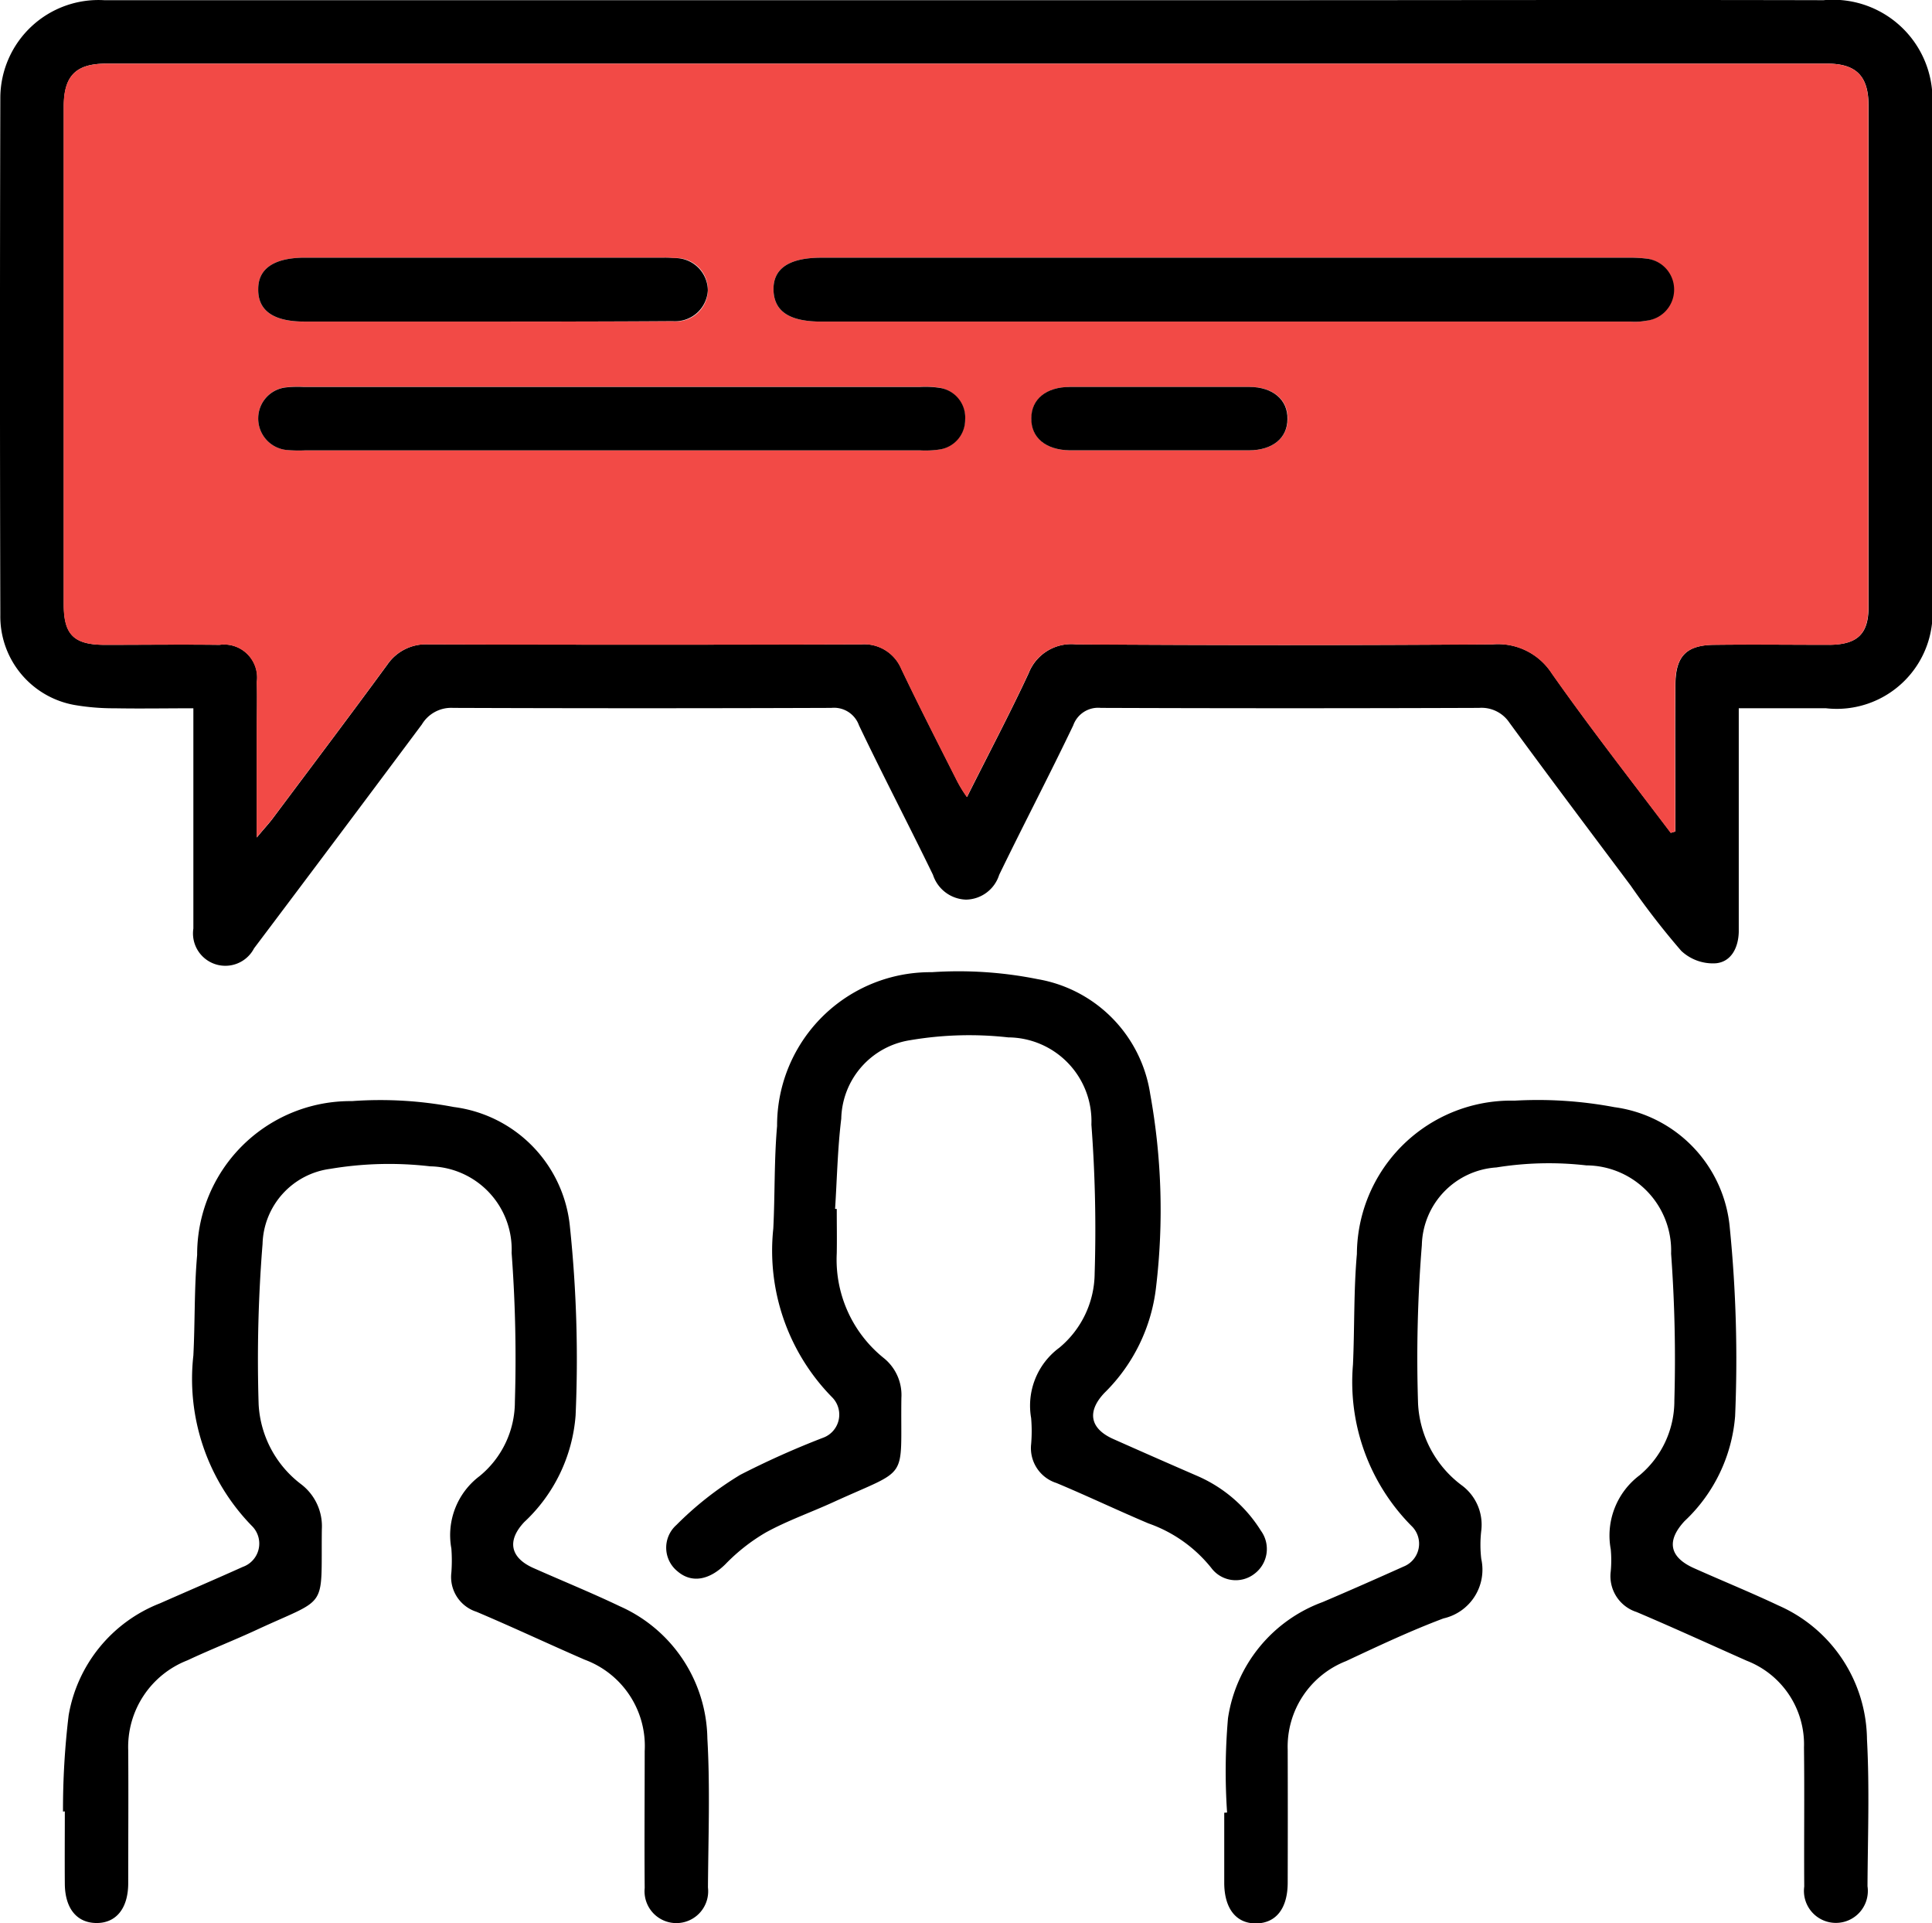 <svg xmlns="http://www.w3.org/2000/svg" width="59.249" height="58.971" viewBox="0 0 59.249 58.971"><defs><style>.a{fill:#f24a46;}</style></defs><g transform="translate(-8.958 -9.028)"><path d="M64.879,9.034c-5.821-.014-11.645,0-17.466,0q-17.636,0-35.258,0A3.01,3.01,0,0,0,8.968,12.01c-.014,5.286-.014,10.587,0,15.873a2.758,2.758,0,0,0,2.282,2.763,7.065,7.065,0,0,0,1.227.1c.79.014,1.579,0,2.411,0V37.5a.992.992,0,0,0,1.861.607q2.582-3.427,5.146-6.865a1.048,1.048,0,0,1,.959-.508c3.862.014,7.74.014,11.6,0a.812.812,0,0,1,.847.536c.733,1.536,1.522,3.045,2.269,4.583a1.1,1.1,0,0,0,1.016.76,1.085,1.085,0,0,0,1.014-.76c.746-1.538,1.536-3.047,2.271-4.583a.81.81,0,0,1,.845-.536c3.864.014,7.74.014,11.6,0a1.027,1.027,0,0,1,.93.451c1.227,1.678,2.481,3.342,3.722,5a23.506,23.506,0,0,0,1.55,2,1.418,1.418,0,0,0,1.058.38c.465-.041.691-.465.705-.959V30.744h2.665A2.939,2.939,0,0,0,68.207,27.5V12.376A3.053,3.053,0,0,0,64.879,9.034Zm1.382,18.609c0,.819-.339,1.142-1.172,1.156-1.17,0-2.34-.014-3.523,0-.888,0-1.227.339-1.227,1.241-.014,1.495,0,2.99,0,4.484-.055.014-.1.028-.14.041-1.227-1.621-2.481-3.228-3.651-4.892a1.966,1.966,0,0,0-1.82-.888q-6.387.044-12.771,0a1.405,1.405,0,0,0-1.453.888c-.577,1.241-1.227,2.468-1.889,3.793a3.824,3.824,0,0,1-.311-.508c-.577-1.142-1.154-2.269-1.705-3.425a1.233,1.233,0,0,0-1.225-.748q-6.641.021-13.281,0a1.436,1.436,0,0,0-1.254.62c-1.156,1.579-2.34,3.145-3.509,4.709-.114.156-.254.3-.494.593V31.422c0-.494.014-.987,0-1.481A1.011,1.011,0,0,0,15.692,28.8c-1.17-.014-2.34,0-3.509,0-.959,0-1.268-.309-1.268-1.241V12.291c0-.932.366-1.312,1.3-1.312H64.991c.888,0,1.27.38,1.27,1.284Z"></path><path class="a" d="M64.028,10.019H11.247c-.93,0-1.3.38-1.3,1.312V26.6c0,.932.309,1.241,1.268,1.241,1.17,0,2.34-.014,3.509,0a1.011,1.011,0,0,1,1.142,1.142c.014.494,0,.987,0,1.481v3.285c.24-.3.38-.437.494-.593,1.17-1.564,2.353-3.129,3.509-4.709a1.436,1.436,0,0,1,1.254-.62q6.641.021,13.281,0a1.233,1.233,0,0,1,1.225.748c.551,1.156,1.128,2.283,1.705,3.425a3.824,3.824,0,0,0,.311.508c.662-1.325,1.312-2.552,1.889-3.793a1.405,1.405,0,0,1,1.453-.888q6.384.044,12.771,0a1.966,1.966,0,0,1,1.82.888c1.17,1.664,2.424,3.271,3.651,4.892.041-.014.085-.028.14-.041,0-1.495-.014-2.99,0-4.484,0-.9.339-1.241,1.227-1.241,1.184-.014,2.353,0,3.523,0,.833-.014,1.172-.337,1.172-1.156V11.3C65.3,10.4,64.916,10.019,64.028,10.019ZM17.295,15.968H28.347a2.441,2.441,0,0,1,.311.014.971.971,0,1,1-.043,1.932c-1.944.014-3.9.014-5.863.014H17.324c-.945,0-1.424-.339-1.41-1C15.914,16.307,16.393,15.982,17.295,15.968Zm19.526,5.879a2.942,2.942,0,0,1-.62.028H17.366a4.16,4.16,0,0,1-.607-.014.968.968,0,0,1-.845-.987.953.953,0,0,1,.845-.93,3.375,3.375,0,0,1,.549-.014H36.2a2.942,2.942,0,0,1,.62.028.963.963,0,0,1,0,1.889Zm9.473.028H40.8c-.733-.014-1.184-.394-1.17-.987,0-.577.451-.957,1.184-.957h5.5c.719,0,1.186.394,1.17.987C47.477,21.495,47.026,21.875,46.294,21.875ZM58.488,17.9a1.94,1.94,0,0,1-.492.028H33.184c-.973,0-1.438-.309-1.467-.945-.028-.675.467-1.014,1.467-1.014h24.7a4.452,4.452,0,0,1,.607.028.959.959,0,0,1,0,1.9Z" transform="translate(0.963 0.961)"></path><path d="M9.939,47.973a24.042,24.042,0,0,1,.173-2.95,4.5,4.5,0,0,1,2.8-3.435c.847-.374,1.7-.739,2.539-1.117a.759.759,0,0,0,.3-1.237,6.45,6.45,0,0,1-1.814-5.246c.053-1.026.024-2.058.116-3.082A4.7,4.7,0,0,1,18.8,26.188a12.042,12.042,0,0,1,3.123.181,4.1,4.1,0,0,1,3.563,3.681,38.963,38.963,0,0,1,.173,5.776,4.986,4.986,0,0,1-1.572,3.267c-.54.571-.435,1.095.278,1.412.882.392,1.778.756,2.649,1.172A4.512,4.512,0,0,1,29.7,45.732c.087,1.518.028,3.047.018,4.569a.976.976,0,1,1-1.94.016c-.012-1.4,0-2.8,0-4.2a2.821,2.821,0,0,0-1.837-2.8c-1.111-.482-2.21-1-3.324-1.471a1.119,1.119,0,0,1-.768-1.2,4.891,4.891,0,0,0,0-.74,2.266,2.266,0,0,1,.865-2.219,2.945,2.945,0,0,0,1.083-2.283,43.534,43.534,0,0,0-.1-4.563,2.55,2.55,0,0,0-2.5-2.653,10.849,10.849,0,0,0-3.06.077,2.388,2.388,0,0,0-2.078,2.3,44.262,44.262,0,0,0-.12,4.929,3.294,3.294,0,0,0,1.3,2.44,1.618,1.618,0,0,1,.638,1.382c-.03,2.505.226,2.054-1.977,3.074-.707.329-1.436.612-2.143.945a2.85,2.85,0,0,0-1.818,2.755c.01,1.359,0,2.718,0,4.077,0,.78-.376,1.235-.991,1.223-.591-.012-.947-.453-.953-1.2s0-1.483,0-2.223Z" transform="translate(0.951 16.603)"></path><path d="M28.109,48a18.863,18.863,0,0,1,.028-2.891,4.5,4.5,0,0,1,2.9-3.561c.831-.353,1.658-.719,2.483-1.089a.754.754,0,0,0,.242-1.249,6.266,6.266,0,0,1-1.792-4.947c.051-1.13.02-2.265.12-3.391a4.73,4.73,0,0,1,4.837-4.7,12.667,12.667,0,0,1,3.062.2,4.1,4.1,0,0,1,3.537,3.7,40.636,40.636,0,0,1,.163,5.776,4.949,4.949,0,0,1-1.548,3.214c-.565.607-.469,1.109.288,1.446.863.386,1.739.742,2.594,1.146a4.534,4.534,0,0,1,2.71,4.1c.081,1.5.024,3,.016,4.506a.98.98,0,1,1-1.94.01c-.01-1.42.01-2.84-.008-4.26a2.751,2.751,0,0,0-1.753-2.663c-1.126-.5-2.247-1.014-3.381-1.495a1.154,1.154,0,0,1-.792-1.247,3.706,3.706,0,0,0,0-.677,2.312,2.312,0,0,1,.89-2.273,2.973,2.973,0,0,0,1.061-2.292,44.523,44.523,0,0,0-.1-4.5,2.613,2.613,0,0,0-2.6-2.706,10.107,10.107,0,0,0-2.757.063A2.445,2.445,0,0,0,34.082,30.6a43.17,43.17,0,0,0-.116,4.868,3.333,3.333,0,0,0,1.329,2.491,1.5,1.5,0,0,1,.609,1.4,3.717,3.717,0,0,0,0,.863,1.532,1.532,0,0,1-1.158,1.826c-1.018.382-2,.847-2.99,1.31a2.818,2.818,0,0,0-1.788,2.714q.006,2.035,0,4.075c0,.792-.356,1.245-.965,1.253s-.975-.447-.981-1.231c0-.721,0-1.442,0-2.162Z" transform="translate(18.48 16.605)"></path><path d="M24.562,31.438c0,.453.008.906,0,1.359A3.873,3.873,0,0,0,25.991,36a1.454,1.454,0,0,1,.553,1.233c-.035,2.592.288,2.111-2.076,3.19-.691.317-1.414.569-2.078.933a5.76,5.76,0,0,0-1.245.977c-.484.479-1.024.593-1.463.219a.93.93,0,0,1-.039-1.422,10.19,10.19,0,0,1,1.96-1.54,26.252,26.252,0,0,1,2.527-1.132.755.755,0,0,0,.3-1.235,6.411,6.411,0,0,1-1.814-5.185c.053-1.046.024-2.1.116-3.143a4.7,4.7,0,0,1,4.746-4.717,12.271,12.271,0,0,1,3.242.213,4.211,4.211,0,0,1,3.454,3.519,19.942,19.942,0,0,1,.183,5.9,5.4,5.4,0,0,1-1.587,3.269c-.544.575-.443,1.095.274,1.414q1.294.576,2.594,1.14a4.323,4.323,0,0,1,1.932,1.672.951.951,0,0,1-.2,1.321.934.934,0,0,1-1.319-.177,4.272,4.272,0,0,0-1.93-1.369c-.947-.4-1.875-.843-2.822-1.239a1.122,1.122,0,0,1-.776-1.191,4.759,4.759,0,0,0,0-.8,2.207,2.207,0,0,1,.863-2.156,2.991,2.991,0,0,0,1.085-2.284,42.931,42.931,0,0,0-.1-4.559,2.57,2.57,0,0,0-2.55-2.674,10.788,10.788,0,0,0-3,.085A2.492,2.492,0,0,0,24.7,28.669c-.112.916-.13,1.843-.189,2.767Z" transform="translate(10.057 14.66)"></path><path d="M48.622,14.054a.955.955,0,0,1-.847.918,1.94,1.94,0,0,1-.492.028H22.471c-.973,0-1.438-.309-1.467-.945-.028-.675.467-1.014,1.467-1.014h24.7a4.452,4.452,0,0,1,.607.028A.953.953,0,0,1,48.622,14.054Z" transform="translate(11.676 3.889)"></path><path d="M34.661,16.055a.923.923,0,0,1-.774.916,2.942,2.942,0,0,1-.62.028H14.432a4.16,4.16,0,0,1-.607-.014A.968.968,0,0,1,12.981,16a.953.953,0,0,1,.845-.93,3.375,3.375,0,0,1,.549-.014H33.267a2.942,2.942,0,0,1,.62.028A.921.921,0,0,1,34.661,16.055Z" transform="translate(3.896 5.838)"></path><path d="M26.767,14.04a1,1,0,0,1-1.087.945c-1.944.014-3.9.014-5.863.014H14.389c-.945,0-1.424-.339-1.41-1,0-.62.479-.945,1.381-.959H25.412a2.441,2.441,0,0,1,.311.014A1,1,0,0,1,26.767,14.04Z" transform="translate(3.898 3.889)"></path><path d="M32.871,16.039c0,.577-.451.957-1.184.957h-5.5c-.733-.014-1.184-.394-1.17-.987,0-.577.451-.957,1.184-.957h5.5C32.42,15.052,32.887,15.446,32.871,16.039Z" transform="translate(15.569 5.84)"></path></g></svg>
